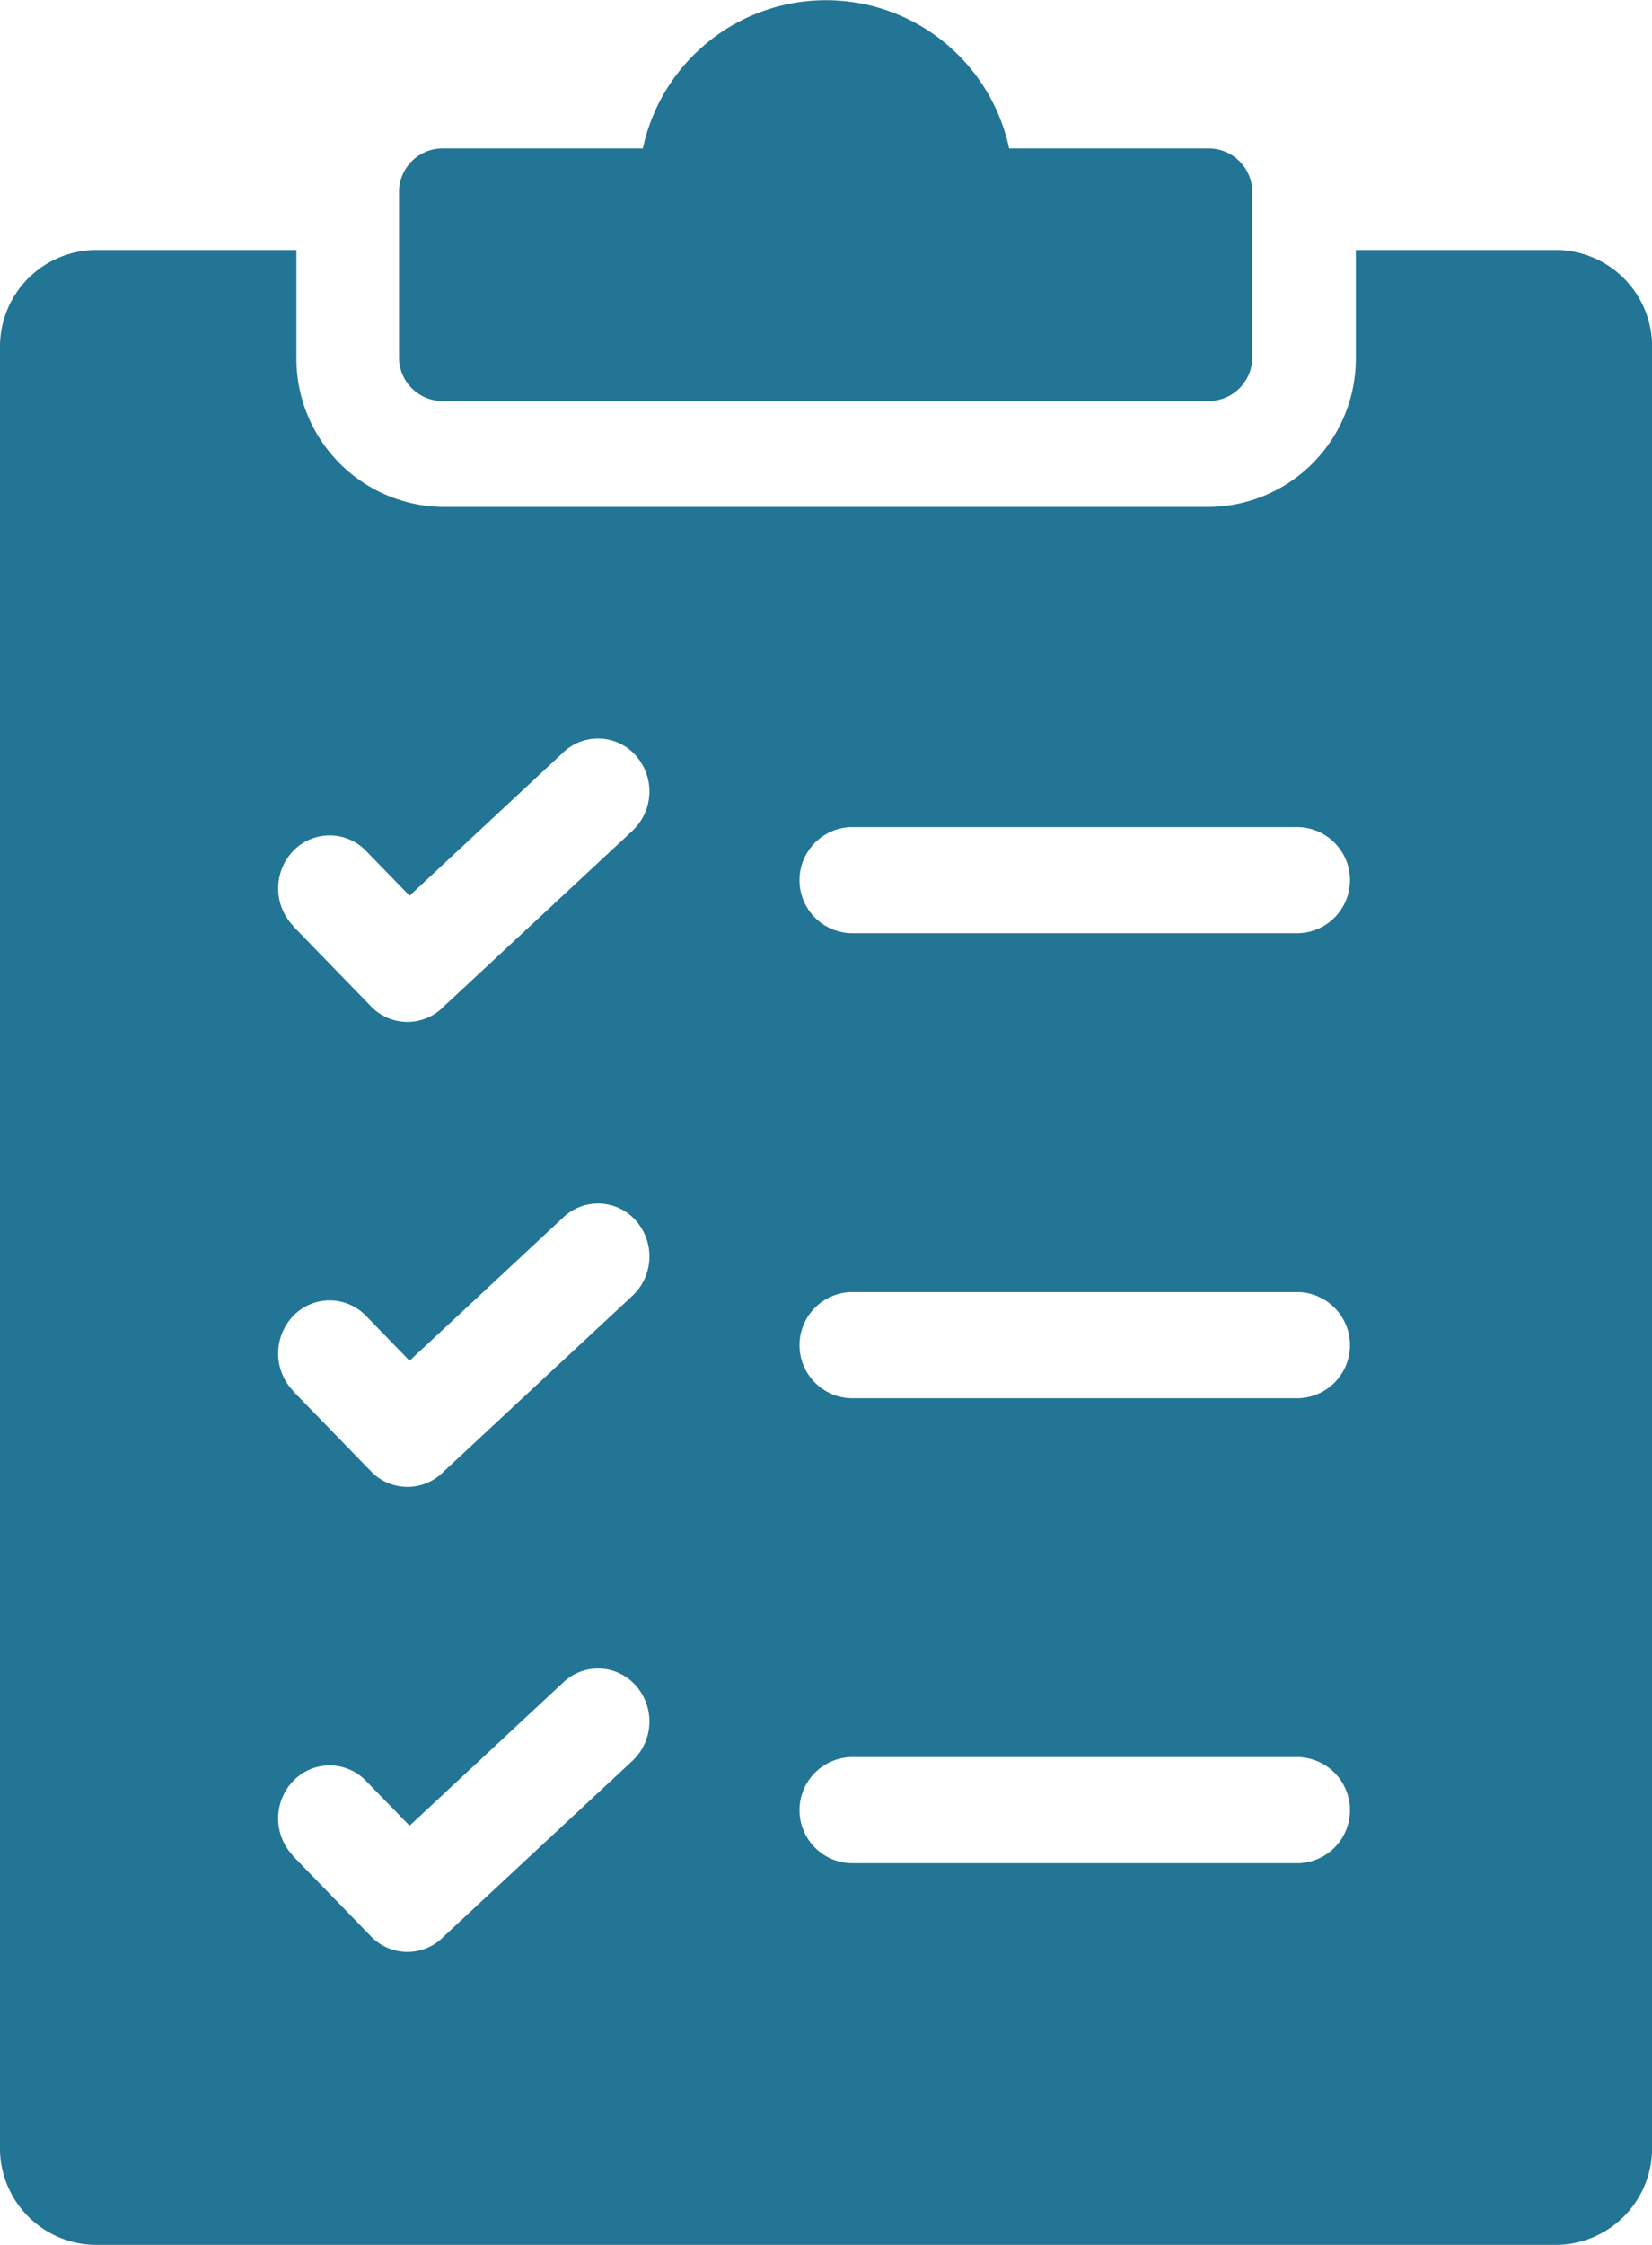 <svg xmlns="http://www.w3.org/2000/svg" width="20.147" height="27.358" viewBox="0 0 20.147 27.358">
  <path id="self-assessment" d="M93.075,19.046a1.177,1.177,0,0,1,1.158,1.192V42.166a1.178,1.178,0,0,1-1.158,1.192H75.243a1.177,1.177,0,0,1-1.158-1.192V20.238a1.178,1.178,0,0,1,1.158-1.192H77.7v1.3a1.808,1.808,0,0,0,1.78,1.832h9.36a1.808,1.808,0,0,0,1.78-1.832v-1.3ZM84.457,33.04h5.47a.647.647,0,0,0,0-1.293h-5.47a.647.647,0,0,0,0,1.293Zm0,5.667h5.47a.647.647,0,0,0,0-1.293h-5.47a.647.647,0,0,0,0,1.293Zm0-11.334h5.47a.647.647,0,0,0,0-1.293h-5.47a.647.647,0,0,0,0,1.293Zm-6.8-.089.953.981a.616.616,0,0,0,.888,0l0,0L81.8,26.123a.659.659,0,0,0,.042-.912.615.615,0,0,0-.886-.043L79.08,26.916l-.531-.546a.616.616,0,0,0-.888,0A.66.66,0,0,0,77.661,27.284Zm0,11.334.953.981a.616.616,0,0,0,.888,0l0,0L81.8,37.457a.659.659,0,0,0,.042-.912.615.615,0,0,0-.886-.043L79.08,38.25l-.531-.546a.616.616,0,0,0-.888,0,.66.66,0,0,0,0,.914Zm0-5.667.953.981a.616.616,0,0,0,.888,0l0,0L81.8,31.79a.659.659,0,0,0,.042-.912.615.615,0,0,0-.886-.043L79.08,32.583l-.531-.546a.616.616,0,0,0-.888,0A.66.66,0,0,0,77.661,32.951Zm1.817-15.142a.532.532,0,0,0-.523.539v2a.532.532,0,0,0,.523.539h9.36a.532.532,0,0,0,.523-.539v-2a.532.532,0,0,0-.523-.539H86.392a2.284,2.284,0,0,0-4.467,0Z" transform="translate(-74.085 -16)" fill="#227594" fill-rule="evenodd"/>
</svg>

